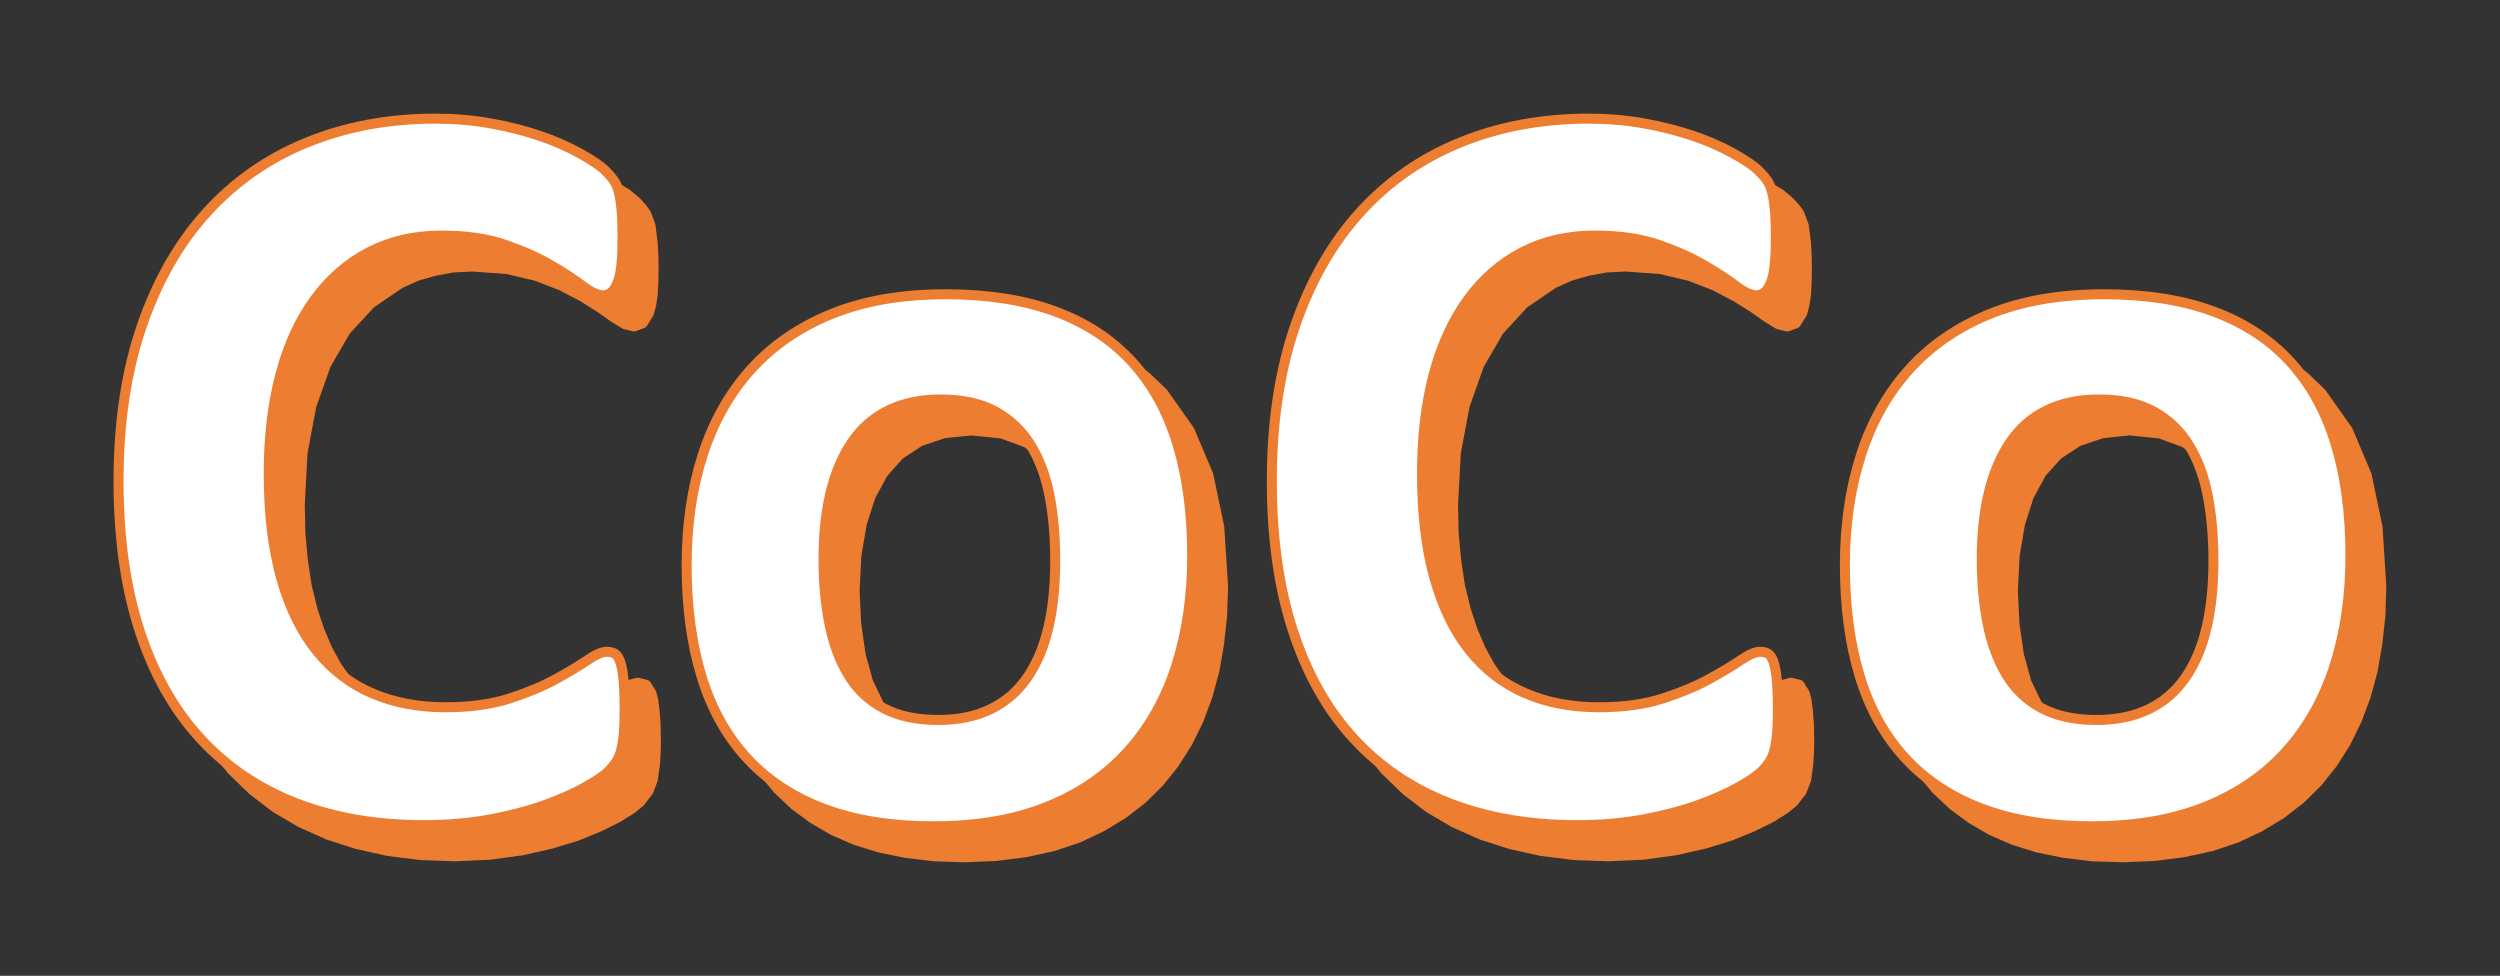<?xml version="1.0" encoding="UTF-8" standalone="no"?>
<svg
   xmlns:dc="http://purl.org/dc/elements/1.1/"
   xmlns:cc="http://creativecommons.org/ns#"
   xmlns:rdf="http://www.w3.org/1999/02/22-rdf-syntax-ns#"
   xmlns:svg="http://www.w3.org/2000/svg"
   xmlns="http://www.w3.org/2000/svg"
   xmlns:sodipodi="http://sodipodi.sourceforge.net/DTD/sodipodi-0.dtd"
   xmlns:inkscape="http://www.inkscape.org/namespaces/inkscape"
   inkscape:export-ydpi="96"
   inkscape:export-xdpi="96"
   inkscape:export-filename="C:\Users\suena\OneDrive - 株式会社テルコ\0000_作業中\プロジェクト（飲食事業）\01_法人登記、許認可、契約\rogo.png"
   sodipodi:docname="会社のロゴ.svg"
   inkscape:version="1.0 (4035a4fb49, 2020-05-01)"
   id="svg8"
   version="1.1"
   viewBox="0 0 58.208 22.72"
   height="85.872"
   width="220">
  <rect x="0" y="0" width="58.208" height="22.72" fill="#333333" stroke="none"/>
  <defs
     id="defs2">
    <clipPath
       id="clip0">
      <rect
         x="291"
         y="682"
         width="569"
         height="403"
         id="rect833" />
    </clipPath>
  </defs>
  <sodipodi:namedview
     lock-margins="true"
     inkscape:window-maximized="0"
     inkscape:window-y="0"
     inkscape:window-x="220"
     inkscape:window-height="1035"
     inkscape:window-width="1638"
     fit-margin-bottom="10"
     fit-margin-right="10"
     fit-margin-left="10"
     fit-margin-top="10"
     units="px"
     showgrid="false"
     inkscape:document-rotation="0"
     inkscape:current-layer="layer1"
     inkscape:document-units="px"
     inkscape:cy="36.05334"
     inkscape:cx="137.19466"
     inkscape:zoom="2.8"
     inkscape:pageshadow="2"
     inkscape:pageopacity="0.0"
     borderopacity="1.0"
     bordercolor="#666666"
     pagecolor="#ffffff"
     id="base" />
  <g
     transform="translate(-24.473,-34.059)"
     id="layer1"
     inkscape:groupmode="layer"
     inkscape:label="レイヤー 1">
    <path
       id="path840"
       fill-rule="evenodd"
       fill="#ed7d31"
       d="m 74.056,44.079 c -0.46,0 -0.862,0.084 -1.207,0.253 -0.345,0.168 -0.628,0.414 -0.85,0.739 -0.222,0.324 -0.388,0.714 -0.499,1.17 -0.111,0.456 -0.166,0.975 -0.166,1.558 0,0.542 0.045,1.04 0.136,1.496 0.09,0.456 0.236,0.852 0.437,1.188 0.201,0.337 0.474,0.597 0.819,0.782 0.345,0.185 0.772,0.277 1.281,0.277 0.468,0 0.874,-0.084 1.219,-0.253 0.345,-0.168 0.628,-0.412 0.85,-0.733 0.222,-0.32 0.386,-0.708 0.493,-1.164 0.107,-0.456 0.16,-0.975 0.16,-1.558 0,-0.542 -0.043,-1.04 -0.129,-1.496 -0.086,-0.456 -0.232,-0.852 -0.437,-1.188 -0.205,-0.337 -0.478,-0.599 -0.819,-0.788 -0.341,-0.189 -0.769,-0.283 -1.287,-0.283 z m -26.968,0 c -0.46,0 -0.862,0.084 -1.207,0.253 -0.345,0.168 -0.628,0.414 -0.85,0.739 -0.222,0.324 -0.388,0.714 -0.499,1.17 -0.111,0.456 -0.166,0.975 -0.166,1.558 0,0.542 0.045,1.04 0.136,1.496 0.09,0.456 0.236,0.852 0.437,1.188 0.201,0.337 0.474,0.597 0.819,0.782 0.345,0.185 0.772,0.277 1.281,0.277 0.468,0 0.874,-0.084 1.219,-0.253 0.345,-0.168 0.628,-0.412 0.85,-0.733 0.222,-0.32 0.386,-0.708 0.493,-1.164 0.107,-0.456 0.16,-0.975 0.16,-1.558 0,-0.542 -0.043,-1.04 -0.129,-1.496 -0.086,-0.456 -0.232,-0.852 -0.437,-1.188 -0.205,-0.337 -0.478,-0.599 -0.819,-0.788 -0.341,-0.189 -0.769,-0.283 -1.287,-0.283 z m 27.079,-2.45 c 0.985,0 1.839,0.133 2.561,0.4 0.722,0.267 1.319,0.659 1.791,1.176 0.472,0.517 0.823,1.153 1.053,1.909 0.23,0.755 0.345,1.621 0.345,2.598 0,0.936 -0.123,1.789 -0.369,2.561 -0.246,0.772 -0.62,1.437 -1.121,1.995 -0.501,0.558 -1.129,0.989 -1.884,1.293 -0.755,0.304 -1.638,0.456 -2.647,0.456 -0.977,0 -1.826,-0.135 -2.549,-0.406 -0.722,-0.271 -1.322,-0.665 -1.798,-1.182 -0.476,-0.517 -0.829,-1.153 -1.059,-1.908 -0.23,-0.755 -0.345,-1.617 -0.345,-2.586 0,-0.936 0.125,-1.792 0.376,-2.567 0.25,-0.776 0.626,-1.441 1.127,-1.995 0.501,-0.554 1.127,-0.983 1.878,-1.287 0.751,-0.304 1.632,-0.456 2.641,-0.456 z m -26.968,0 c 0.985,0 1.839,0.133 2.561,0.4 0.722,0.267 1.319,0.659 1.791,1.176 0.472,0.517 0.823,1.153 1.053,1.909 0.23,0.755 0.345,1.621 0.345,2.598 0,0.936 -0.123,1.789 -0.369,2.561 -0.246,0.772 -0.62,1.437 -1.121,1.995 -0.501,0.558 -1.129,0.989 -1.884,1.293 -0.755,0.304 -1.638,0.456 -2.647,0.456 -0.977,0 -1.826,-0.135 -2.549,-0.406 -0.722,-0.271 -1.322,-0.665 -1.798,-1.182 -0.476,-0.517 -0.829,-1.153 -1.059,-1.908 -0.23,-0.755 -0.345,-1.617 -0.345,-2.586 0,-0.936 0.125,-1.792 0.376,-2.567 0.25,-0.776 0.626,-1.441 1.127,-1.995 0.501,-0.554 1.127,-0.983 1.878,-1.287 0.751,-0.304 1.632,-0.456 2.641,-0.456 z m 14.996,-4.088 c 0.443,0 0.87,0.037 1.28,0.111 0.41,0.074 0.79,0.17 1.139,0.289 0.349,0.119 0.663,0.257 0.942,0.413 0.279,0.156 0.474,0.289 0.585,0.4 0.111,0.111 0.187,0.203 0.228,0.277 0.041,0.074 0.074,0.168 0.099,0.283 0.025,0.115 0.043,0.25 0.055,0.406 0.012,0.156 0.018,0.349 0.018,0.579 0,0.246 -0.008,0.456 -0.025,0.628 -0.016,0.172 -0.045,0.312 -0.086,0.419 -0.041,0.107 -0.09,0.185 -0.148,0.234 -0.057,0.049 -0.123,0.074 -0.197,0.074 -0.123,0 -0.279,-0.072 -0.468,-0.216 -0.189,-0.144 -0.433,-0.304 -0.733,-0.48 -0.3,-0.177 -0.657,-0.337 -1.071,-0.48 -0.415,-0.144 -0.909,-0.216 -1.484,-0.216 -0.632,0 -1.196,0.129 -1.693,0.388 -0.497,0.259 -0.919,0.628 -1.268,1.108 -0.349,0.48 -0.614,1.061 -0.794,1.742 -0.181,0.681 -0.271,1.449 -0.271,2.303 0,0.936 0.097,1.746 0.289,2.432 0.193,0.685 0.468,1.25 0.825,1.693 0.357,0.443 0.788,0.774 1.293,0.991 0.505,0.218 1.073,0.326 1.705,0.326 0.575,0 1.071,-0.068 1.49,-0.203 0.419,-0.135 0.778,-0.285 1.077,-0.449 0.3,-0.164 0.546,-0.312 0.739,-0.443 0.193,-0.131 0.343,-0.197 0.449,-0.197 0.082,0 0.148,0.016 0.197,0.049 0.049,0.033 0.09,0.099 0.123,0.197 0.033,0.099 0.057,0.236 0.074,0.413 0.016,0.176 0.025,0.412 0.025,0.708 0,0.205 -0.006,0.38 -0.018,0.523 -0.012,0.144 -0.031,0.267 -0.055,0.369 -0.025,0.103 -0.057,0.191 -0.099,0.265 -0.041,0.074 -0.107,0.158 -0.197,0.252 -0.09,0.094 -0.265,0.216 -0.523,0.363 -0.258,0.148 -0.575,0.289 -0.948,0.425 -0.373,0.135 -0.8,0.248 -1.28,0.339 -0.48,0.09 -0.999,0.135 -1.558,0.135 -1.092,0 -2.077,-0.168 -2.955,-0.505 -0.878,-0.337 -1.625,-0.839 -2.241,-1.508 -0.616,-0.669 -1.088,-1.504 -1.416,-2.506 -0.328,-1.001 -0.493,-2.167 -0.493,-3.497 0,-1.354 0.181,-2.557 0.542,-3.608 0.361,-1.051 0.866,-1.933 1.515,-2.647 0.648,-0.714 1.426,-1.256 2.333,-1.625 0.907,-0.369 1.906,-0.554 2.998,-0.554 z m -26.852,0 c 0.443,0 0.87,0.037 1.28,0.111 0.41,0.074 0.79,0.17 1.139,0.289 0.349,0.119 0.663,0.257 0.942,0.413 0.279,0.156 0.474,0.289 0.585,0.4 0.111,0.111 0.187,0.203 0.228,0.277 0.041,0.074 0.074,0.168 0.099,0.283 0.025,0.115 0.043,0.25 0.055,0.406 0.012,0.156 0.018,0.349 0.018,0.579 0,0.246 -0.008,0.456 -0.025,0.628 -0.016,0.172 -0.045,0.312 -0.086,0.419 -0.041,0.107 -0.09,0.185 -0.148,0.234 -0.057,0.049 -0.123,0.074 -0.197,0.074 -0.123,0 -0.279,-0.072 -0.468,-0.216 -0.189,-0.144 -0.433,-0.304 -0.733,-0.48 -0.3,-0.177 -0.657,-0.337 -1.071,-0.48 -0.415,-0.144 -0.909,-0.216 -1.484,-0.216 -0.632,0 -1.196,0.129 -1.693,0.388 -0.497,0.259 -0.919,0.628 -1.268,1.108 -0.349,0.48 -0.614,1.061 -0.794,1.742 -0.181,0.681 -0.271,1.449 -0.271,2.303 0,0.936 0.097,1.746 0.289,2.432 0.193,0.685 0.468,1.25 0.825,1.693 0.357,0.443 0.788,0.774 1.293,0.991 0.505,0.218 1.073,0.326 1.705,0.326 0.575,0 1.071,-0.068 1.49,-0.203 0.419,-0.135 0.778,-0.285 1.077,-0.449 0.3,-0.164 0.546,-0.312 0.739,-0.443 0.193,-0.131 0.343,-0.197 0.449,-0.197 0.082,0 0.148,0.016 0.197,0.049 0.049,0.033 0.09,0.099 0.123,0.197 0.033,0.099 0.057,0.236 0.074,0.413 0.016,0.176 0.025,0.412 0.025,0.708 0,0.205 -0.006,0.38 -0.018,0.523 -0.012,0.144 -0.031,0.267 -0.055,0.369 -0.025,0.103 -0.057,0.191 -0.099,0.265 -0.041,0.074 -0.107,0.158 -0.197,0.252 -0.09,0.094 -0.265,0.216 -0.523,0.363 -0.258,0.148 -0.575,0.289 -0.948,0.425 -0.373,0.135 -0.8,0.248 -1.28,0.339 -0.48,0.09 -0.999,0.135 -1.558,0.135 -1.092,0 -2.077,-0.168 -2.955,-0.505 -0.878,-0.337 -1.625,-0.839 -2.241,-1.508 -0.616,-0.669 -1.088,-1.504 -1.416,-2.506 -0.328,-1.001 -0.493,-2.167 -0.493,-3.497 0,-1.354 0.181,-2.557 0.542,-3.608 0.361,-1.051 0.866,-1.933 1.515,-2.647 0.648,-0.714 1.426,-1.256 2.333,-1.625 0.907,-0.369 1.906,-0.554 2.998,-0.554 z"
       style="stroke-width:0.117" />
    <path
       id="path842"
       fill-rule="evenodd"
       fill="#ed7d31"
       d="m 47.091,44.197 -0.617,0.063 -0.535,0.181 -0.449,0.297 -0.36,0.402 -0.28,0.518 -0.198,0.617 -0.123,0.721 -0.042,0.811 0.037,0.769 0.101,0.704 0.169,0.618 0.253,0.526 0.332,0.422 0.44,0.316 0.548,0.194 0.675,0.07 0.632,-0.056 0.534,-0.18 0.449,-0.297 0.36,-0.402 L 49.296,49.98 49.49,49.364 49.61,48.642 49.645,47.832 49.616,47.061 49.515,46.358 49.352,45.747 49.1,45.215 48.754,44.792 48.319,44.468 47.772,44.267 Z m 26.968,0 -0.617,0.063 -0.535,0.181 -0.449,0.297 -0.36,0.402 -0.28,0.518 -0.198,0.617 -0.123,0.721 -0.042,0.811 0.037,0.769 0.101,0.704 0.169,0.618 0.253,0.526 0.332,0.422 0.44,0.316 0.548,0.194 0.675,0.07 0.632,-0.056 0.534,-0.18 0.449,-0.297 0.36,-0.402 0.28,-0.511 0.194,-0.617 0.12,-0.721 0.035,-0.81 -0.029,-0.771 L 76.483,46.358 76.321,45.747 76.069,45.215 75.722,44.792 75.288,44.468 74.741,44.267 Z m -0.012,-0.233 c 0.008,-9.69e-4 0.016,-9.69e-4 0.024,0 l 0.708,0.073 c 0.01,9.7e-4 0.019,0.003 0.028,0.006 l 0.576,0.212 c 0.011,0.004 0.021,0.009 0.03,0.016 l 0.46,0.343 c 0.008,0.006 0.014,0.012 0.02,0.02 l 0.365,0.445 c 0.006,0.007 0.011,0.015 0.015,0.024 l 0.263,0.555 c 0.003,0.006 0.006,0.013 0.007,0.02 l 0.17,0.648 0.103,0.727 0.029,0.79 -0.038,0.839 -0.128,0.753 -0.197,0.628 c -0.002,0.007 -0.005,0.014 -0.009,0.021 l -0.292,0.533 c -0.004,0.008 -0.01,0.015 -0.016,0.022 l -0.379,0.423 c -0.007,0.007 -0.014,0.014 -0.023,0.02 l -0.474,0.314 c -0.008,0.006 -0.018,0.01 -0.027,0.013 l -0.562,0.19 c -0.009,0.003 -0.018,0.005 -0.027,0.006 l -0.657,0.058 c -0.007,5.81e-4 -0.015,5.81e-4 -0.022,-1.21e-4 l -0.7,-0.073 c -0.009,-9.69e-4 -0.018,-0.003 -0.027,-0.006 l -0.576,-0.204 c -0.01,-0.004 -0.02,-0.009 -0.029,-0.015 L 72.196,51.026 c -0.009,-0.006 -0.017,-0.014 -0.024,-0.023 l -0.35,-0.445 c -0.005,-0.007 -0.01,-0.014 -0.013,-0.022 l -0.263,-0.547 c -0.003,-0.006 -0.006,-0.013 -0.007,-0.02 l -0.178,-0.656 -0.103,-0.726 -0.036,-0.792 0.045,-0.838 0.124,-0.73 c 9.7e-4,-0.005 0.002,-0.011 0.004,-0.016 l 0.204,-0.635 c 0.002,-0.007 0.005,-0.013 0.009,-0.02 l 0.292,-0.54 c 0.004,-0.008 0.01,-0.016 0.016,-0.022 l 0.379,-0.423 c 0.007,-0.007 0.014,-0.014 0.023,-0.02 l 0.474,-0.314 c 0.008,-0.006 0.018,-0.01 0.027,-0.013 l 0.562,-0.19 c 0.008,-0.003 0.017,-0.005 0.025,-0.006 z m -26.968,0 c 0.008,-9.69e-4 0.016,-9.69e-4 0.024,0 l 0.708,0.073 c 0.01,9.7e-4 0.019,0.003 0.028,0.006 l 0.576,0.212 c 0.011,0.004 0.021,0.009 0.03,0.016 l 0.46,0.343 c 0.008,0.006 0.014,0.012 0.02,0.02 l 0.365,0.445 c 0.006,0.007 0.011,0.015 0.015,0.024 l 0.263,0.555 c 0.003,0.006 0.006,0.013 0.007,0.02 l 0.17,0.648 0.103,0.727 0.029,0.79 -0.038,0.839 -0.128,0.753 -0.197,0.628 c -0.002,0.007 -0.005,0.014 -0.009,0.021 l -0.292,0.533 c -0.004,0.008 -0.01,0.015 -0.016,0.022 l -0.379,0.423 c -0.007,0.007 -0.014,0.014 -0.023,0.02 l -0.474,0.314 c -0.008,0.006 -0.018,0.01 -0.027,0.013 l -0.562,0.19 c -0.009,0.003 -0.018,0.005 -0.027,0.006 l -0.657,0.058 c -0.007,5.81e-4 -0.015,5.81e-4 -0.022,-1.21e-4 l -0.7,-0.073 c -0.009,-9.69e-4 -0.018,-0.003 -0.027,-0.006 L 45.724,51.376 c -0.01,-0.004 -0.02,-0.009 -0.029,-0.015 L 45.228,51.026 c -0.009,-0.006 -0.017,-0.014 -0.024,-0.023 l -0.35,-0.445 c -0.005,-0.007 -0.01,-0.014 -0.013,-0.022 l -0.263,-0.547 c -0.003,-0.006 -0.006,-0.013 -0.007,-0.02 l -0.178,-0.656 -0.103,-0.726 -0.036,-0.792 0.045,-0.838 0.124,-0.73 c 9.69e-4,-0.005 0.002,-0.011 0.004,-0.016 l 0.204,-0.635 c 0.002,-0.007 0.005,-0.013 0.009,-0.02 l 0.292,-0.54 c 0.004,-0.008 0.01,-0.016 0.016,-0.022 l 0.379,-0.423 c 0.007,-0.007 0.014,-0.014 0.022,-0.02 l 0.474,-0.314 c 0.008,-0.006 0.018,-0.01 0.027,-0.013 l 0.562,-0.19 c 0.008,-0.003 0.017,-0.005 0.025,-0.006 z m 27.094,-2.212 -0.721,0.028 -0.673,0.078 -0.624,0.143 -0.578,0.192 -0.53,0.25 -0.485,0.292 -0.435,0.334 -0.385,0.376 -0.343,0.428 -0.301,0.472 -0.258,0.506 -0.208,0.551 -0.159,0.59 -0.115,0.612 -0.072,0.647 -0.022,0.682 0.087,1.363 0.249,1.187 0.192,0.536 0.235,0.486 0.276,0.447 0.325,0.398 0.376,0.356 0.413,0.307 0.462,0.271 0.506,0.222 0.55,0.172 0.604,0.123 0.654,0.079 0.699,0.022 0.72,-0.028 0.676,-0.086 0.63,-0.135 0.578,-0.192 0.53,-0.25 0.485,-0.292 0.435,-0.334 0.392,-0.384 0.343,-0.428 0.3,-0.47 0.251,-0.508 0.208,-0.551 0.158,-0.581 0.108,-0.613 0.072,-0.648 0.022,-0.682 L 79.715,46.35 79.464,45.15 79.035,44.136 78.436,43.287 78.075,42.939 77.665,42.627 77.203,42.363 76.696,42.148 76.138,41.976 75.534,41.853 74.88,41.773 Z m -26.968,0 -0.721,0.028 -0.673,0.078 -0.624,0.143 -0.578,0.192 -0.53,0.25 -0.485,0.292 -0.435,0.334 -0.385,0.376 -0.343,0.428 -0.301,0.472 -0.258,0.506 -0.208,0.551 -0.159,0.59 -0.115,0.612 -0.072,0.647 -0.022,0.682 0.087,1.363 0.249,1.187 0.192,0.536 0.235,0.486 0.276,0.447 0.325,0.398 0.376,0.356 0.413,0.307 0.462,0.271 0.506,0.222 0.55,0.172 0.604,0.123 0.654,0.079 0.699,0.022 0.72,-0.028 0.676,-0.086 0.63,-0.135 0.578,-0.192 0.53,-0.25 0.485,-0.292 0.435,-0.334 0.392,-0.384 0.343,-0.428 0.3,-0.47 0.251,-0.508 0.208,-0.551 0.158,-0.581 0.108,-0.613 0.072,-0.648 0.022,-0.682 -0.087,-1.371 L 52.495,45.15 52.067,44.136 51.468,43.287 51.107,42.939 50.696,42.627 50.234,42.363 49.727,42.148 49.169,41.976 48.566,41.853 47.912,41.773 Z m 26.959,-0.233 0.723,0.022 0.674,0.081 0.622,0.126 0.58,0.178 0.529,0.223 0.487,0.276 0.436,0.329 0.39,0.374 c 0.005,0.005 0.01,0.011 0.014,0.017 l 0.613,0.868 c 0.005,0.007 0.009,0.014 0.012,0.022 l 0.438,1.036 c 0.003,0.007 0.005,0.014 0.007,0.021 l 0.255,1.219 c 0.001,0.005 0.002,0.011 0.002,0.017 l 0.088,1.379 -0.022,0.704 -0.074,0.666 -0.11,0.628 -0.163,0.601 -0.215,0.572 -0.26,0.529 -0.313,0.493 -0.357,0.448 -0.411,0.404 -0.456,0.352 -0.507,0.307 -0.55,0.261 -0.604,0.202 -0.654,0.142 -0.696,0.089 -0.74,0.03 -0.716,-0.022 -0.674,-0.081 -0.622,-0.126 -0.573,-0.178 -0.53,-0.231 -0.486,-0.283 -0.434,-0.321 -0.397,-0.374 -0.346,-0.419 -0.294,-0.472 -0.246,-0.507 -0.202,-0.559 -0.26,-1.227 c -0.001,-0.005 -0.002,-0.011 -0.002,-0.017 l -0.088,-1.372 0.022,-0.704 0.074,-0.666 0.118,-0.629 0.163,-0.607 0.215,-0.573 0.268,-0.53 0.312,-0.492 0.357,-0.448 0.403,-0.397 0.456,-0.352 0.507,-0.307 0.55,-0.261 0.604,-0.202 0.646,-0.149 0.698,-0.082 z m -26.968,0 0.723,0.022 0.674,0.081 0.622,0.126 0.58,0.178 0.529,0.223 0.487,0.276 0.436,0.329 0.39,0.374 c 0.005,0.005 0.01,0.011 0.014,0.017 l 0.613,0.868 c 0.005,0.007 0.009,0.014 0.012,0.022 l 0.438,1.036 c 0.003,0.007 0.005,0.014 0.007,0.021 l 0.255,1.219 c 0.001,0.005 0.002,0.011 0.002,0.017 l 0.088,1.379 -0.022,0.704 -0.074,0.666 -0.11,0.628 -0.163,0.601 -0.215,0.572 -0.26,0.529 -0.313,0.493 -0.357,0.448 -0.411,0.404 -0.456,0.352 -0.507,0.307 -0.55,0.261 -0.604,0.202 -0.654,0.142 -0.696,0.089 -0.74,0.03 -0.716,-0.022 -0.674,-0.081 -0.622,-0.126 -0.573,-0.178 -0.53,-0.231 -0.486,-0.283 -0.434,-0.321 -0.397,-0.374 -0.346,-0.419 -0.294,-0.472 -0.246,-0.507 -0.202,-0.559 -0.26,-1.227 c -0.001,-0.005 -0.002,-0.011 -0.002,-0.017 l -0.088,-1.372 0.022,-0.704 0.074,-0.666 0.118,-0.629 0.163,-0.607 0.215,-0.573 0.268,-0.53 0.312,-0.492 0.357,-0.448 0.403,-0.397 0.456,-0.352 0.507,-0.307 0.55,-0.261 0.604,-0.202 0.646,-0.149 0.698,-0.082 z m 15.005,-3.86 -0.785,0.036 -0.755,0.1 -0.726,0.172 -0.688,0.236 -0.646,0.308 -0.594,0.364 -0.545,0.429 -0.502,0.494 -0.453,0.56 -0.402,0.616 -0.346,0.683 -0.295,0.748 -0.231,0.807 -0.166,0.866 -0.102,0.918 -0.036,0.977 0.029,0.962 0.094,0.896 0.151,0.837 0.208,0.77 0.265,0.704 0.322,0.646 0.379,0.588 0.421,0.522 0.479,0.465 0.521,0.401 0.572,0.337 0.623,0.28 0.668,0.216 0.711,0.159 0.749,0.094 0.786,0.029 0.799,-0.035 0.741,-0.1 0.67,-0.151 0.588,-0.179 0.511,-0.208 0.42,-0.206 0.316,-0.196 0.187,-0.152 0.179,-0.231 0.091,-0.234 0.048,-0.35 0.015,-0.229 0.007,-0.279 -0.007,-0.395 -0.021,-0.301 -0.027,-0.226 -0.039,-0.157 -0.089,-0.142 -0.122,-0.032 -0.145,0.039 -0.237,0.135 -0.334,0.215 -0.416,0.237 -0.507,0.246 -0.598,0.216 -0.686,0.153 c -0.006,0.002 -0.012,0.002 -0.018,0.003 l -0.803,0.051 c -0.006,3.88e-4 -0.012,3.88e-4 -0.018,-1.93e-4 l -0.905,-0.08 c -0.008,-9.7e-4 -0.016,-0.002 -0.024,-0.005 L 60.679,51.035 c -0.008,-0.003 -0.017,-0.006 -0.024,-0.011 L 59.955,50.616 c -0.008,-0.005 -0.016,-0.011 -0.023,-0.018 l -0.591,-0.584 c -0.005,-0.005 -0.009,-0.01 -0.013,-0.015 l -0.263,-0.37 -0.224,-0.411 -0.193,-0.454 -0.163,-0.498 -0.133,-0.55 -0.088,-0.59 -0.059,-0.636 -0.014,-0.687 0.067,-1.234 0.204,-1.087 c 0.001,-0.006 0.003,-0.012 0.005,-0.017 l 0.336,-0.949 c 0.002,-0.007 0.005,-0.013 0.009,-0.019 l 0.46,-0.795 c 0.004,-0.007 0.009,-0.014 0.015,-0.021 l 0.584,-0.635 c 0.006,-0.006 0.013,-0.012 0.02,-0.018 l 0.686,-0.467 c 0.005,-0.004 0.011,-0.007 0.018,-0.01 l 0.387,-0.175 c 0.005,-0.002 0.011,-0.004 0.016,-0.006 l 0.42,-0.119 0.453,-0.082 0.474,-0.022 0.803,0.058 c 0.006,3.88e-4 0.012,0.002 0.018,0.003 l 0.694,0.165 0.596,0.232 0.497,0.26 0.414,0.259 0.315,0.222 0.247,0.151 0.159,0.038 0.126,-0.047 0.116,-0.185 0.044,-0.16 0.035,-0.221 0.015,-0.281 0.007,-0.338 -0.007,-0.31 -0.014,-0.255 -0.049,-0.395 -0.092,-0.251 -0.07,-0.1 -0.127,-0.142 -0.219,-0.184 -0.341,-0.202 -0.437,-0.215 -0.481,-0.192 -1.126,-0.282 -0.617,-0.087 z m -26.852,0 -0.785,0.036 -0.755,0.1 -0.726,0.172 -0.688,0.236 -0.646,0.308 -0.594,0.364 -0.545,0.429 -0.502,0.494 -0.453,0.56 -0.402,0.616 -0.346,0.683 -0.295,0.748 -0.231,0.807 -0.166,0.866 -0.102,0.918 -0.036,0.977 0.029,0.962 0.094,0.896 0.151,0.837 0.208,0.77 0.265,0.704 0.322,0.646 0.379,0.588 0.421,0.522 0.479,0.465 0.521,0.401 0.572,0.337 0.623,0.28 0.668,0.216 0.711,0.159 0.749,0.094 0.786,0.029 0.799,-0.035 0.741,-0.1 0.67,-0.151 0.588,-0.179 0.511,-0.208 0.42,-0.206 0.316,-0.196 0.187,-0.152 0.179,-0.231 0.091,-0.234 0.048,-0.35 0.014,-0.229 0.007,-0.279 -0.007,-0.395 -0.021,-0.301 -0.027,-0.226 -0.039,-0.157 -0.089,-0.142 -0.122,-0.032 -0.145,0.039 -0.237,0.135 -0.334,0.215 -0.416,0.237 -0.507,0.246 -0.598,0.216 -0.686,0.153 c -0.006,0.002 -0.012,0.002 -0.018,0.003 l -0.803,0.051 c -0.006,3.88e-4 -0.012,3.88e-4 -0.018,-1.93e-4 l -0.905,-0.08 c -0.008,-9.7e-4 -0.016,-0.002 -0.024,-0.005 L 33.828,51.035 c -0.008,-0.003 -0.017,-0.006 -0.024,-0.011 L 33.103,50.616 c -0.009,-0.005 -0.016,-0.011 -0.023,-0.018 l -0.591,-0.584 c -0.005,-0.005 -0.009,-0.01 -0.013,-0.015 l -0.263,-0.369 -0.224,-0.411 -0.193,-0.454 -0.163,-0.498 -0.133,-0.55 -0.088,-0.59 -0.059,-0.636 -0.014,-0.687 0.067,-1.234 0.204,-1.087 c 0.001,-0.006 0.003,-0.012 0.005,-0.017 l 0.336,-0.949 c 0.002,-0.007 0.005,-0.013 0.009,-0.019 l 0.46,-0.795 c 0.004,-0.007 0.009,-0.014 0.015,-0.021 l 0.584,-0.635 c 0.006,-0.006 0.013,-0.012 0.02,-0.018 l 0.686,-0.467 c 0.006,-0.004 0.011,-0.007 0.018,-0.01 l 0.387,-0.175 c 0.005,-0.002 0.011,-0.004 0.016,-0.006 l 0.42,-0.119 0.453,-0.082 0.474,-0.022 0.803,0.058 c 0.006,3.88e-4 0.012,0.002 0.018,0.003 l 0.694,0.165 0.596,0.232 0.497,0.26 0.414,0.259 0.315,0.222 0.247,0.151 0.159,0.038 0.126,-0.047 0.116,-0.185 0.044,-0.16 0.035,-0.221 0.014,-0.281 0.007,-0.338 -0.007,-0.31 -0.014,-0.255 -0.049,-0.395 -0.092,-0.251 -0.07,-0.1 -0.127,-0.142 -0.219,-0.184 -0.341,-0.202 -0.437,-0.215 -0.481,-0.192 -1.126,-0.282 -0.617,-0.087 z m 26.841,-0.233 0.667,0.029 0.638,0.088 1.151,0.287 0.511,0.202 0.454,0.223 0.366,0.216 c 0.005,0.003 0.011,0.007 0.016,0.011 l 0.226,0.19 0.15,0.164 0.096,0.135 c 0.006,0.008 0.011,0.017 0.014,0.027 l 0.102,0.277 c 0.003,0.008 0.005,0.017 0.006,0.026 l 0.051,0.409 0.015,0.271 0.007,0.318 -0.007,0.348 -0.015,0.288 -0.038,0.246 -0.054,0.202 c -0.003,0.011 -0.008,0.022 -0.014,0.032 l -0.146,0.233 c -0.014,0.022 -0.034,0.039 -0.058,0.048 l -0.197,0.073 c -0.022,0.008 -0.045,0.009 -0.068,0.004 l -0.212,-0.051 c -0.012,-0.003 -0.023,-0.007 -0.034,-0.014 l -0.263,-0.161 -0.327,-0.23 -0.403,-0.252 -0.481,-0.251 -0.572,-0.221 -0.654,-0.154 -0.793,-0.058 -0.446,0.022 -0.422,0.079 -0.389,0.112 -0.37,0.167 -0.666,0.454 -0.566,0.615 -0.448,0.775 -0.329,0.93 -0.203,1.078 -0.064,1.203 0.015,0.67 0.058,0.619 0.087,0.577 0.129,0.53 0.158,0.48 0.186,0.436 0.214,0.391 0.242,0.337 0.574,0.566 0.676,0.394 0.778,0.24 0.884,0.078 0.785,-0.05 0.677,-0.151 0.569,-0.207 0.485,-0.236 0.402,-0.23 0.323,-0.208 0.261,-0.149 c 0.009,-0.005 0.018,-0.009 0.028,-0.011 l 0.19,-0.051 c 0.02,-0.005 0.04,-0.005 0.06,-1.94e-4 l 0.197,0.051 c 0.029,0.007 0.054,0.026 0.069,0.051 l 0.124,0.197 c 0.006,0.011 0.011,0.022 0.015,0.034 l 0.044,0.175 0.032,0.255 0.023,0.312 0.008,0.408 -0.007,0.29 -0.015,0.238 -0.052,0.381 c -0.001,0.009 -0.004,0.018 -0.007,0.026 l -0.102,0.263 c -0.004,0.011 -0.01,0.02 -0.016,0.029 l -0.197,0.255 c -0.005,0.007 -0.012,0.014 -0.019,0.019 l -0.197,0.161 -0.34,0.213 -0.441,0.217 -0.525,0.215 -0.608,0.186 -0.687,0.155 -0.762,0.104 -0.82,0.037 -0.805,-0.029 -0.769,-0.096 -0.733,-0.162 -0.689,-0.222 -0.647,-0.289 -0.595,-0.349 -0.545,-0.417 -0.499,-0.483 -0.44,-0.543 -0.394,-0.608 -0.335,-0.668 -0.275,-0.726 -0.215,-0.791 -0.155,-0.856 -0.096,-0.913 -0.03,-0.979 0.036,-0.993 0.103,-0.935 0.169,-0.885 0.236,-0.827 0.303,-0.77 0.355,-0.703 0.415,-0.639 0.467,-0.579 0.52,-0.513 0.564,-0.446 0.617,-0.38 0.668,-0.32 0.713,-0.246 0.748,-0.178 0.778,-0.104 z m -26.852,0 0.667,0.029 0.638,0.088 1.151,0.287 0.511,0.202 0.454,0.223 0.366,0.216 c 0.005,0.003 0.011,0.007 0.016,0.011 l 0.226,0.19 0.15,0.164 0.096,0.135 c 0.006,0.008 0.011,0.017 0.014,0.027 l 0.102,0.277 c 0.003,0.008 0.005,0.017 0.006,0.026 l 0.051,0.409 0.015,0.271 0.007,0.318 -0.007,0.348 -0.015,0.288 -0.038,0.246 -0.054,0.202 c -0.003,0.011 -0.008,0.022 -0.014,0.032 l -0.146,0.233 c -0.014,0.022 -0.034,0.039 -0.058,0.048 l -0.197,0.073 c -0.022,0.008 -0.045,0.009 -0.068,0.004 l -0.212,-0.051 c -0.012,-0.003 -0.023,-0.007 -0.034,-0.014 l -0.263,-0.161 -0.327,-0.23 -0.403,-0.252 -0.481,-0.251 -0.572,-0.221 -0.654,-0.154 -0.793,-0.058 -0.446,0.022 -0.422,0.079 -0.389,0.112 -0.37,0.167 -0.666,0.454 -0.566,0.615 -0.448,0.775 -0.329,0.93 -0.203,1.078 -0.064,1.203 0.015,0.67 0.058,0.619 0.087,0.577 0.129,0.53 0.158,0.48 0.186,0.436 0.214,0.391 0.242,0.337 0.574,0.566 0.676,0.394 0.778,0.24 0.884,0.078 0.785,-0.05 0.677,-0.151 0.569,-0.207 0.485,-0.236 0.402,-0.23 0.323,-0.208 0.261,-0.149 c 0.009,-0.005 0.018,-0.009 0.028,-0.011 l 0.19,-0.051 c 0.019,-0.005 0.04,-0.005 0.06,-1.94e-4 l 0.197,0.051 c 0.029,0.007 0.054,0.026 0.069,0.051 l 0.124,0.197 c 0.007,0.011 0.011,0.022 0.014,0.034 l 0.044,0.175 0.032,0.255 0.023,0.312 0.008,0.408 -0.007,0.29 -0.015,0.238 -0.052,0.381 c -0.001,0.009 -0.004,0.018 -0.007,0.026 l -0.102,0.263 c -0.004,0.011 -0.01,0.02 -0.016,0.029 l -0.197,0.255 c -0.005,0.007 -0.012,0.014 -0.019,0.019 l -0.197,0.161 -0.34,0.213 -0.441,0.217 -0.525,0.215 -0.608,0.186 -0.687,0.155 -0.762,0.104 -0.82,0.037 -0.805,-0.029 -0.769,-0.096 -0.733,-0.162 -0.689,-0.222 -0.647,-0.289 -0.595,-0.349 -0.545,-0.417 -0.499,-0.483 -0.44,-0.543 -0.394,-0.608 -0.335,-0.668 -0.275,-0.726 -0.215,-0.791 -0.155,-0.856 -0.096,-0.913 -0.03,-0.979 0.036,-0.993 0.103,-0.935 0.169,-0.885 0.236,-0.827 0.303,-0.77 0.355,-0.703 0.415,-0.639 0.467,-0.579 0.52,-0.513 0.564,-0.446 0.617,-0.38 0.668,-0.32 0.713,-0.246 0.748,-0.178 0.778,-0.104 z"
       style="stroke-width:0.117" />
    <path
       id="path844"
       fill-rule="evenodd"
       fill="#ffffff"
       stroke-miterlimit="10"
       stroke-linejoin="round"
       stroke-width="0.233"
       stroke="#ed7d31"
       d="m 73.337,43.36 c -0.46,0 -0.862,0.084 -1.207,0.252 -0.345,0.168 -0.628,0.414 -0.85,0.739 -0.222,0.324 -0.388,0.714 -0.499,1.17 -0.111,0.456 -0.166,0.975 -0.166,1.558 0,0.542 0.045,1.04 0.135,1.496 0.09,0.456 0.236,0.852 0.437,1.188 0.201,0.337 0.474,0.597 0.819,0.782 0.345,0.185 0.772,0.277 1.281,0.277 0.468,0 0.874,-0.084 1.219,-0.252 0.345,-0.168 0.628,-0.413 0.85,-0.733 0.222,-0.32 0.386,-0.708 0.493,-1.164 0.107,-0.456 0.16,-0.975 0.16,-1.558 0,-0.542 -0.043,-1.041 -0.129,-1.496 -0.086,-0.456 -0.232,-0.852 -0.437,-1.188 -0.205,-0.336 -0.478,-0.599 -0.819,-0.788 -0.341,-0.189 -0.77,-0.283 -1.287,-0.283 z m -26.968,0 c -0.46,0 -0.862,0.084 -1.207,0.252 -0.345,0.168 -0.628,0.414 -0.85,0.739 -0.222,0.324 -0.388,0.714 -0.499,1.17 -0.111,0.456 -0.166,0.975 -0.166,1.558 0,0.542 0.045,1.04 0.136,1.496 0.09,0.456 0.236,0.852 0.437,1.188 0.201,0.337 0.474,0.597 0.819,0.782 0.345,0.185 0.772,0.277 1.281,0.277 0.468,0 0.874,-0.084 1.219,-0.252 0.345,-0.168 0.628,-0.413 0.85,-0.733 0.222,-0.32 0.386,-0.708 0.493,-1.164 0.107,-0.456 0.16,-0.975 0.16,-1.558 0,-0.542 -0.043,-1.041 -0.129,-1.496 -0.086,-0.456 -0.232,-0.852 -0.437,-1.188 -0.205,-0.336 -0.478,-0.599 -0.819,-0.788 -0.341,-0.189 -0.77,-0.283 -1.287,-0.283 z m 27.079,-2.45 c 0.985,0 1.839,0.133 2.561,0.4 0.722,0.267 1.32,0.659 1.792,1.176 0.472,0.517 0.823,1.153 1.053,1.909 0.23,0.755 0.345,1.621 0.345,2.598 0,0.936 -0.123,1.789 -0.369,2.561 -0.246,0.772 -0.62,1.437 -1.12,1.995 -0.501,0.558 -1.129,0.989 -1.884,1.293 -0.755,0.304 -1.638,0.456 -2.647,0.456 -0.977,0 -1.826,-0.135 -2.549,-0.406 -0.722,-0.271 -1.322,-0.665 -1.798,-1.182 -0.476,-0.517 -0.829,-1.153 -1.059,-1.908 -0.23,-0.755 -0.345,-1.617 -0.345,-2.586 0,-0.936 0.125,-1.791 0.376,-2.567 0.25,-0.776 0.626,-1.441 1.127,-1.995 0.501,-0.554 1.127,-0.983 1.878,-1.287 0.751,-0.304 1.632,-0.456 2.641,-0.456 z m -26.968,0 c 0.985,0 1.839,0.133 2.561,0.4 0.722,0.267 1.32,0.659 1.792,1.176 0.472,0.517 0.823,1.153 1.053,1.909 0.23,0.755 0.345,1.621 0.345,2.598 0,0.936 -0.123,1.789 -0.369,2.561 -0.246,0.772 -0.62,1.437 -1.12,1.995 -0.501,0.558 -1.129,0.989 -1.884,1.293 -0.755,0.304 -1.638,0.456 -2.647,0.456 -0.977,0 -1.826,-0.135 -2.549,-0.406 -0.722,-0.271 -1.322,-0.665 -1.798,-1.182 -0.476,-0.517 -0.829,-1.153 -1.059,-1.908 -0.23,-0.755 -0.345,-1.617 -0.345,-2.586 0,-0.936 0.125,-1.791 0.376,-2.567 0.25,-0.776 0.626,-1.441 1.127,-1.995 0.501,-0.554 1.127,-0.983 1.878,-1.287 0.751,-0.304 1.632,-0.456 2.641,-0.456 z M 61.475,36.822 c 0.443,0 0.87,0.037 1.28,0.111 0.41,0.074 0.79,0.17 1.139,0.289 0.349,0.119 0.663,0.257 0.942,0.413 0.279,0.156 0.474,0.289 0.585,0.4 0.111,0.111 0.187,0.203 0.228,0.277 0.041,0.074 0.074,0.168 0.098,0.283 0.025,0.115 0.043,0.25 0.055,0.406 0.012,0.156 0.018,0.349 0.018,0.579 0,0.246 -0.008,0.456 -0.025,0.628 -0.016,0.172 -0.045,0.312 -0.086,0.419 -0.041,0.107 -0.09,0.185 -0.148,0.234 -0.057,0.049 -0.123,0.074 -0.197,0.074 -0.123,0 -0.279,-0.072 -0.468,-0.215 -0.189,-0.144 -0.433,-0.304 -0.733,-0.48 -0.3,-0.176 -0.657,-0.337 -1.071,-0.48 -0.415,-0.144 -0.909,-0.216 -1.484,-0.216 -0.632,0 -1.196,0.129 -1.693,0.388 -0.497,0.258 -0.919,0.628 -1.268,1.108 -0.349,0.48 -0.614,1.061 -0.794,1.742 -0.181,0.681 -0.271,1.449 -0.271,2.302 0,0.936 0.096,1.746 0.289,2.432 0.193,0.685 0.468,1.25 0.825,1.693 0.357,0.443 0.788,0.774 1.293,0.991 0.505,0.218 1.073,0.326 1.705,0.326 0.575,0 1.071,-0.068 1.49,-0.203 0.419,-0.135 0.778,-0.285 1.077,-0.449 0.3,-0.164 0.546,-0.312 0.739,-0.443 0.193,-0.131 0.343,-0.197 0.449,-0.197 0.082,0 0.148,0.016 0.197,0.049 0.049,0.033 0.09,0.099 0.123,0.197 0.033,0.098 0.057,0.236 0.074,0.412 0.016,0.176 0.025,0.412 0.025,0.708 0,0.205 -0.006,0.38 -0.018,0.523 -0.012,0.144 -0.031,0.267 -0.055,0.369 -0.025,0.103 -0.057,0.191 -0.099,0.265 -0.041,0.074 -0.107,0.158 -0.197,0.252 -0.09,0.094 -0.265,0.216 -0.523,0.363 -0.259,0.148 -0.575,0.289 -0.948,0.425 -0.373,0.136 -0.8,0.248 -1.28,0.339 -0.48,0.09 -0.999,0.135 -1.558,0.135 -1.092,0 -2.077,-0.168 -2.955,-0.505 -0.878,-0.337 -1.625,-0.839 -2.241,-1.508 -0.616,-0.669 -1.088,-1.504 -1.416,-2.506 -0.328,-1.001 -0.493,-2.167 -0.493,-3.497 0,-1.354 0.181,-2.557 0.542,-3.608 0.361,-1.051 0.866,-1.933 1.515,-2.647 0.648,-0.714 1.426,-1.256 2.333,-1.625 0.907,-0.369 1.906,-0.554 2.998,-0.554 z m -26.852,0 c 0.443,0 0.87,0.037 1.28,0.111 0.41,0.074 0.79,0.17 1.139,0.289 0.349,0.119 0.663,0.257 0.942,0.413 0.279,0.156 0.474,0.289 0.585,0.4 0.111,0.111 0.187,0.203 0.228,0.277 0.041,0.074 0.074,0.168 0.098,0.283 0.025,0.115 0.043,0.25 0.055,0.406 0.012,0.156 0.018,0.349 0.018,0.579 0,0.246 -0.008,0.456 -0.025,0.628 -0.016,0.172 -0.045,0.312 -0.086,0.419 -0.041,0.107 -0.09,0.185 -0.148,0.234 -0.057,0.049 -0.123,0.074 -0.197,0.074 -0.123,0 -0.279,-0.072 -0.468,-0.215 -0.189,-0.144 -0.433,-0.304 -0.733,-0.48 -0.3,-0.176 -0.657,-0.337 -1.071,-0.48 -0.415,-0.144 -0.909,-0.216 -1.484,-0.216 -0.632,0 -1.196,0.129 -1.693,0.388 -0.497,0.258 -0.919,0.628 -1.268,1.108 -0.349,0.48 -0.614,1.061 -0.794,1.742 -0.181,0.681 -0.271,1.449 -0.271,2.302 0,0.936 0.097,1.746 0.289,2.432 0.193,0.685 0.468,1.25 0.825,1.693 0.357,0.443 0.788,0.774 1.293,0.991 0.505,0.218 1.073,0.326 1.705,0.326 0.575,0 1.071,-0.068 1.49,-0.203 0.419,-0.135 0.778,-0.285 1.077,-0.449 0.3,-0.164 0.546,-0.312 0.739,-0.443 0.193,-0.131 0.343,-0.197 0.449,-0.197 0.082,0 0.148,0.016 0.197,0.049 0.049,0.033 0.09,0.099 0.123,0.197 0.033,0.098 0.057,0.236 0.074,0.412 0.016,0.176 0.025,0.412 0.025,0.708 0,0.205 -0.006,0.38 -0.018,0.523 -0.012,0.144 -0.031,0.267 -0.055,0.369 -0.025,0.103 -0.057,0.191 -0.099,0.265 -0.041,0.074 -0.107,0.158 -0.197,0.252 -0.09,0.094 -0.265,0.216 -0.523,0.363 -0.258,0.148 -0.575,0.289 -0.948,0.425 -0.373,0.136 -0.8,0.248 -1.28,0.339 -0.48,0.09 -0.999,0.135 -1.558,0.135 -1.092,0 -2.077,-0.168 -2.955,-0.505 -0.878,-0.337 -1.625,-0.839 -2.241,-1.508 -0.616,-0.669 -1.088,-1.504 -1.416,-2.506 -0.328,-1.001 -0.493,-2.167 -0.493,-3.497 0,-1.354 0.181,-2.557 0.542,-3.608 0.361,-1.051 0.866,-1.933 1.515,-2.647 0.648,-0.714 1.426,-1.256 2.333,-1.625 0.907,-0.369 1.906,-0.554 2.998,-0.554 z" />
  </g>
</svg>
